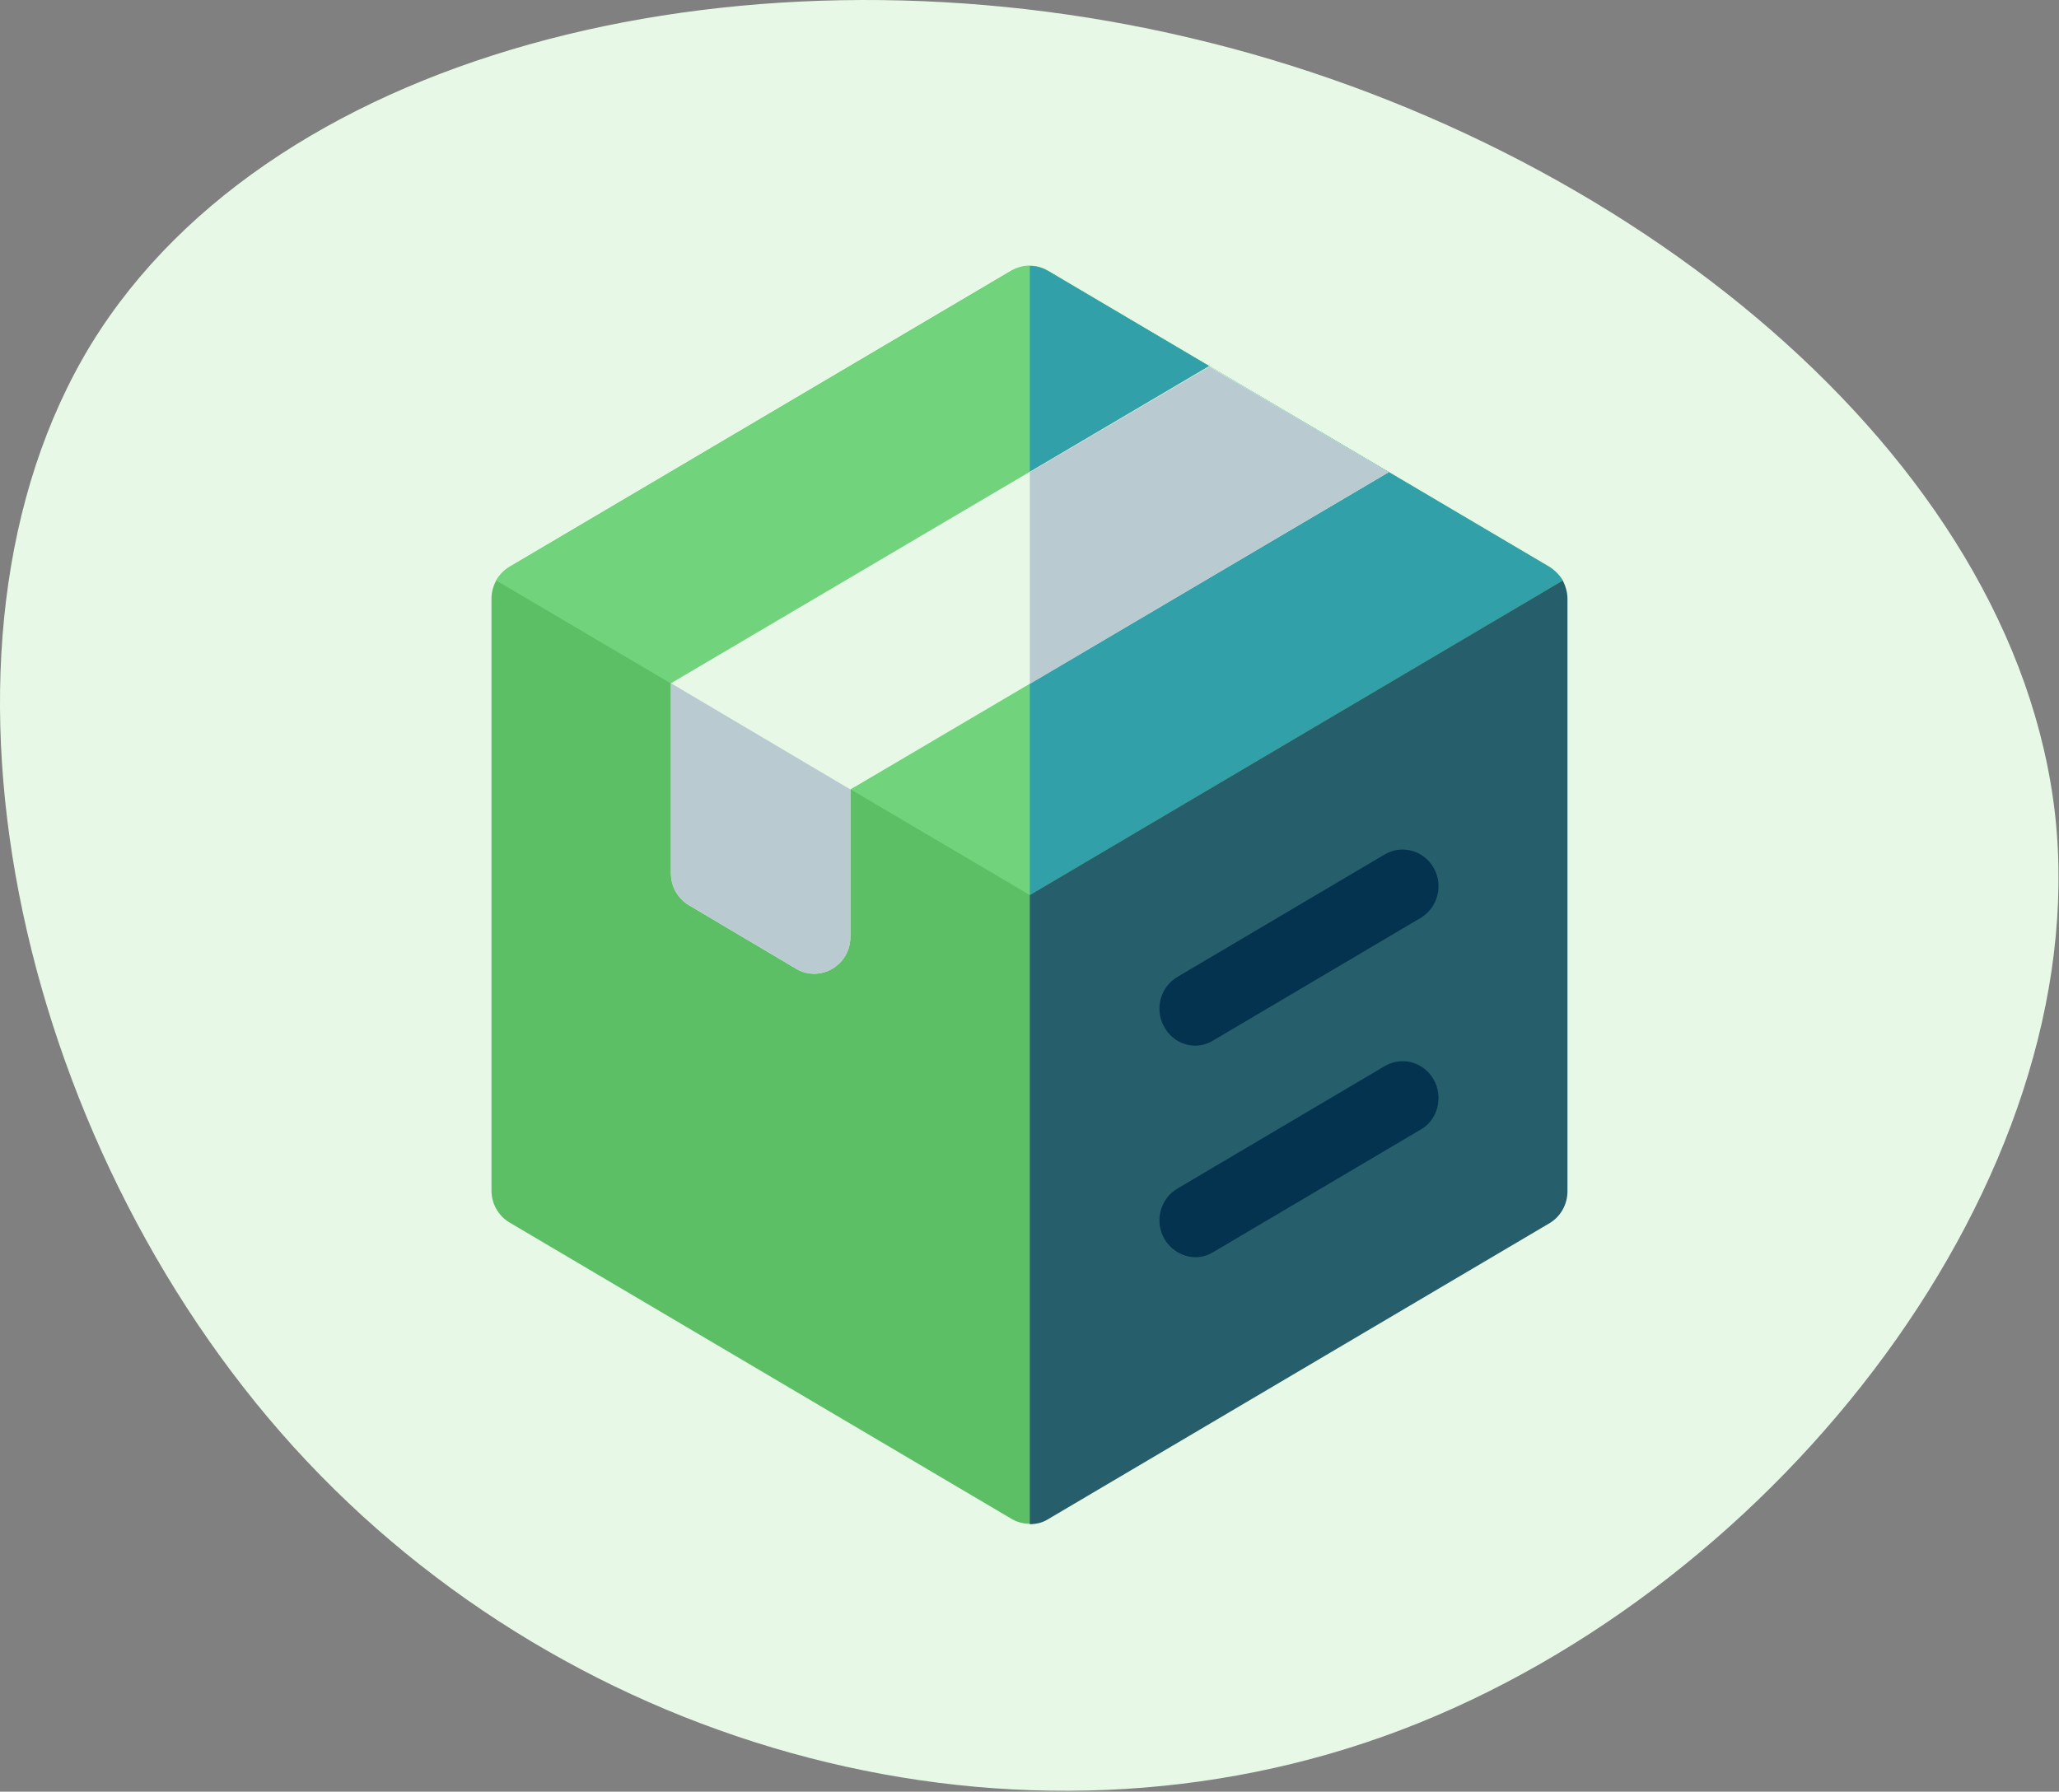 <?xml version="1.0" encoding="UTF-8"?> <svg xmlns="http://www.w3.org/2000/svg" width="131" height="114" viewBox="0 0 131 114" fill="none"><rect x="0" y="0" width="131" height="114" fill="#808080" stroke="none"/> <path d="M5.809 21.884C17.587 2.743 48.088 -4.146 75.762 2.422C103.377 8.922 128.224 28.948 130.762 51.927C133.232 74.965 113.331 100.887 89.125 110.079C64.918 119.271 36.414 111.605 18.69 92.076C0.966 72.546 -5.91 41.094 5.809 21.884Z" fill="#E7F9E6"></path> <path d="M64.34 17.221L32.408 36.073C31.692 36.504 31.27 37.278 31.27 38.096V75.758C31.27 76.576 31.692 77.35 32.408 77.781L64.34 96.633C65.056 97.063 65.941 97.063 66.615 96.633L98.547 77.781C99.263 77.35 99.685 76.576 99.685 75.758V38.096C99.685 37.278 99.263 36.504 98.547 36.073L66.657 17.221C65.941 16.833 65.056 16.833 64.34 17.221Z" fill="#5CBF65"></path> <path d="M65.52 56.949L99.432 36.934C99.222 36.59 98.927 36.289 98.59 36.073L66.657 17.221C65.941 16.79 65.056 16.791 64.382 17.221L32.408 36.073C32.071 36.288 31.776 36.59 31.566 36.934L65.52 56.949Z" fill="#71D47D"></path> <path d="M99.432 36.938C99.222 36.594 98.927 36.292 98.59 36.077L66.657 17.225C66.278 17.01 65.899 16.924 65.52 16.924V56.953L99.432 36.938Z" fill="#32A0A8"></path> <path d="M65.52 96.981C65.899 96.981 66.32 96.894 66.657 96.679L98.59 77.827C99.306 77.397 99.727 76.622 99.727 75.804V38.1C99.727 37.669 99.601 37.282 99.432 36.938L65.52 56.953V96.981Z" fill="#275E6B"></path> <path d="M77.189 66.203L90.375 58.412C91.47 57.767 91.849 56.346 91.217 55.227C90.585 54.108 89.195 53.721 88.1 54.366L74.914 62.157C73.819 62.802 73.44 64.223 74.072 65.342C74.619 66.375 76.009 66.934 77.189 66.203Z" fill="#03334F"></path> <path d="M91.217 68.695C90.585 67.576 89.195 67.189 88.1 67.835L74.914 75.625C73.819 76.27 73.44 77.691 74.072 78.81C74.619 79.8 76.009 80.403 77.189 79.671L90.375 71.88C91.47 71.278 91.849 69.814 91.217 68.695Z" fill="#03334F"></path> <path d="M76.936 23.29L42.687 43.476V55.57C42.687 56.388 43.108 57.163 43.824 57.593L50.649 61.639C52.165 62.543 54.103 61.424 54.103 59.616V50.233L88.353 30.047L76.936 23.29Z" fill="#E7F9E6"></path> <path d="M65.52 30.043V43.516L88.353 30.043L76.936 23.329L65.52 30.043Z" fill="#BACAD1"></path> <path d="M54.103 59.612V50.23L42.687 43.472V55.567C42.687 56.384 43.108 57.159 43.824 57.59L50.649 61.635C52.208 62.539 54.103 61.42 54.103 59.612Z" fill="#BACAD1"></path> </svg> 